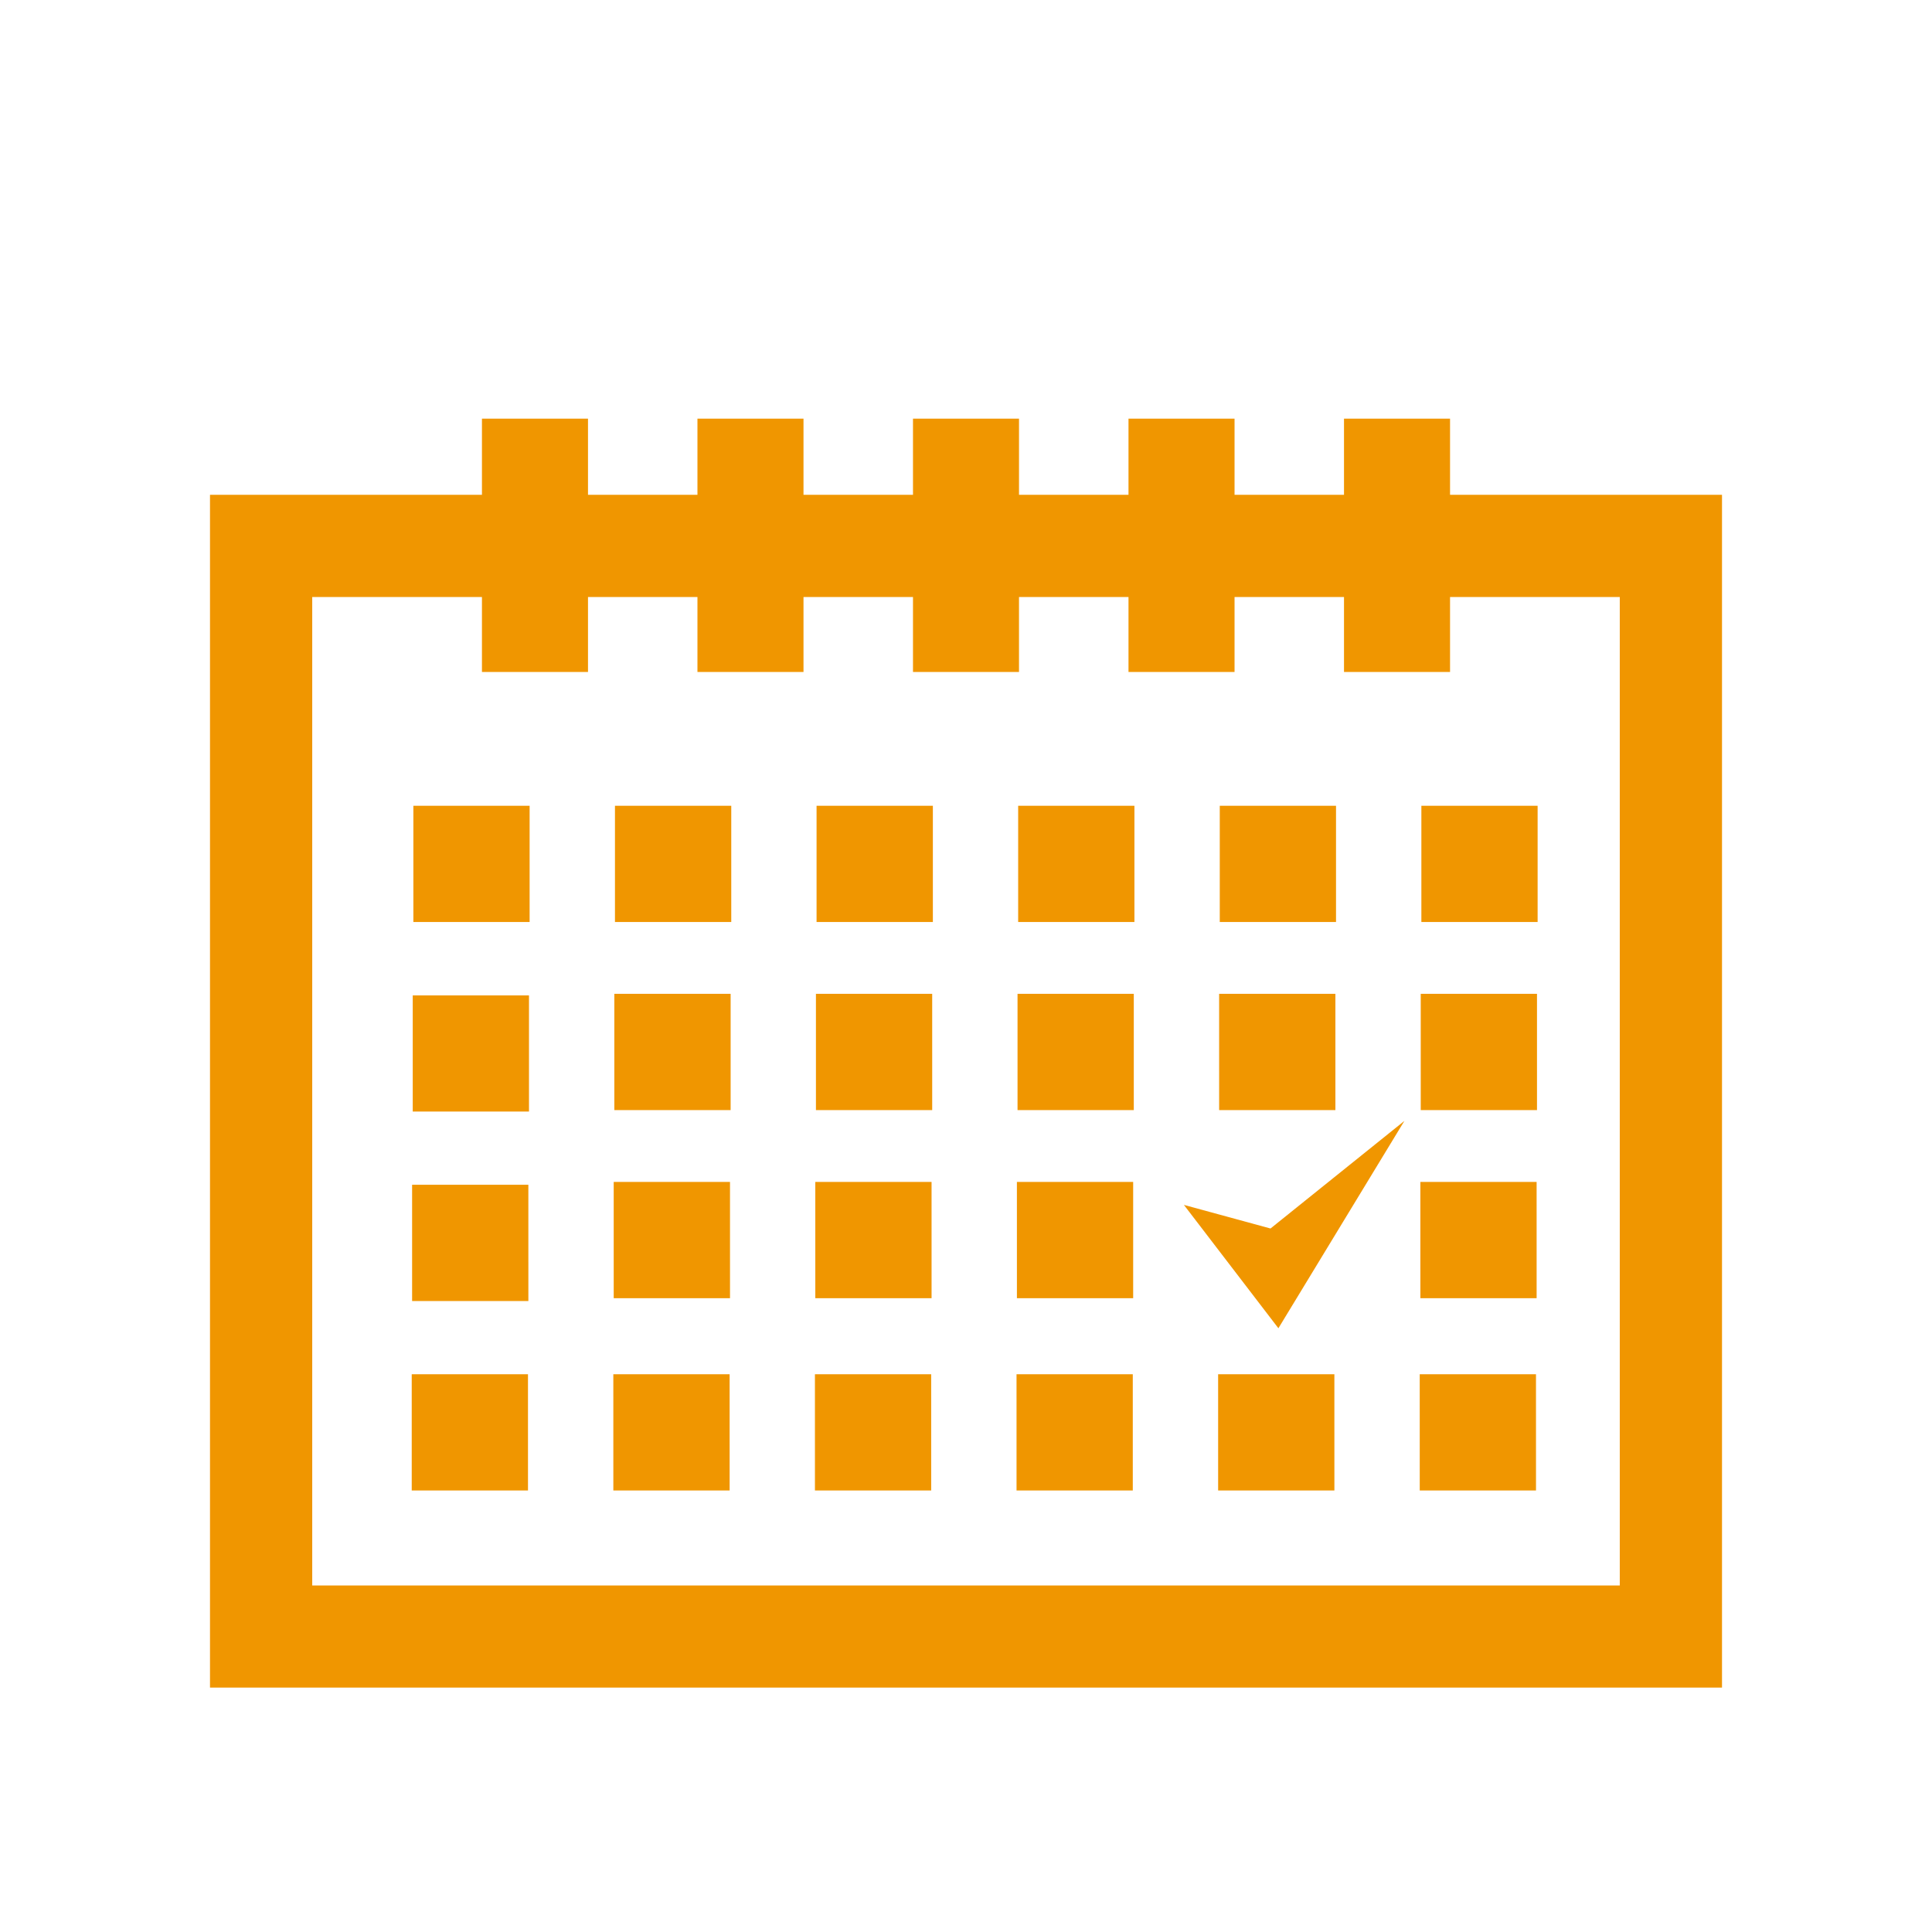 <svg xmlns="http://www.w3.org/2000/svg" width="46" height="46" viewBox="0 0 46 46">
  <g id="アイコン_診療予約" data-name="アイコン 診療予約" transform="translate(-125 -263)">
    <rect id="長方形_146" data-name="長方形 146" width="46" height="46" transform="translate(125 263)" fill="none"/>
    <path id="パス_191" data-name="パス 191" d="M193.842,65.185h2.768v2.768h-2.768Zm4.8,2.768h2.769V65.185h-2.769Zm4.8,0h2.769V65.185h-2.769Zm4.8,0h2.768V65.185h-2.768Zm4.8,0h2.768V65.185h-2.768Zm4.8,0h2.768V65.185h-2.768Zm-24.015,4.512h2.768V69.7h-2.768Zm4.8-.034h2.769V69.663h-2.769Zm4.8,0h2.768V69.663h-2.768Zm4.8,0h2.768V69.663h-2.768Zm4.8,0h2.768V69.663h-2.768Zm4.8,0h2.768V69.663h-2.768Zm-24.015,4.546h2.768V74.208h-2.768Zm4.8-.068h2.769V74.141h-2.769Zm4.8,0h2.768V74.141h-2.768Zm4.8,0h2.768V74.141h-2.768Zm9.606,0h2.768V74.141h-2.768Zm-24.015,4.579h2.768V78.72h-2.768Zm4.8,0h2.769V78.72h-2.769Zm4.8,0h2.768V78.72h-2.768Zm4.8,0h2.768V78.72h-2.768Zm4.8,0h2.768V78.72h-2.768Zm4.8,0h2.768V78.72h-2.768ZM225,57.781v28.4H189v-28.4h6.475V55.968H198v1.813h2.606V55.968h2.525v1.813h2.607V55.968h2.524v1.813h2.607V55.968h2.525v1.813H216V55.968h2.525v1.813Zm-2.434,2.434h-4.041V62H216V60.215h-2.606V62h-2.525V60.215h-2.607V62h-2.524V60.215h-2.607V62h-2.525V60.215H198V62h-2.525V60.215h-4.041V83.75h31.132ZM212.188,74.688l2.25,2.937,3-4.937L214.25,75.25Z" transform="translate(-59 217)" fill="#f09600"/>
  </g>
</svg>
